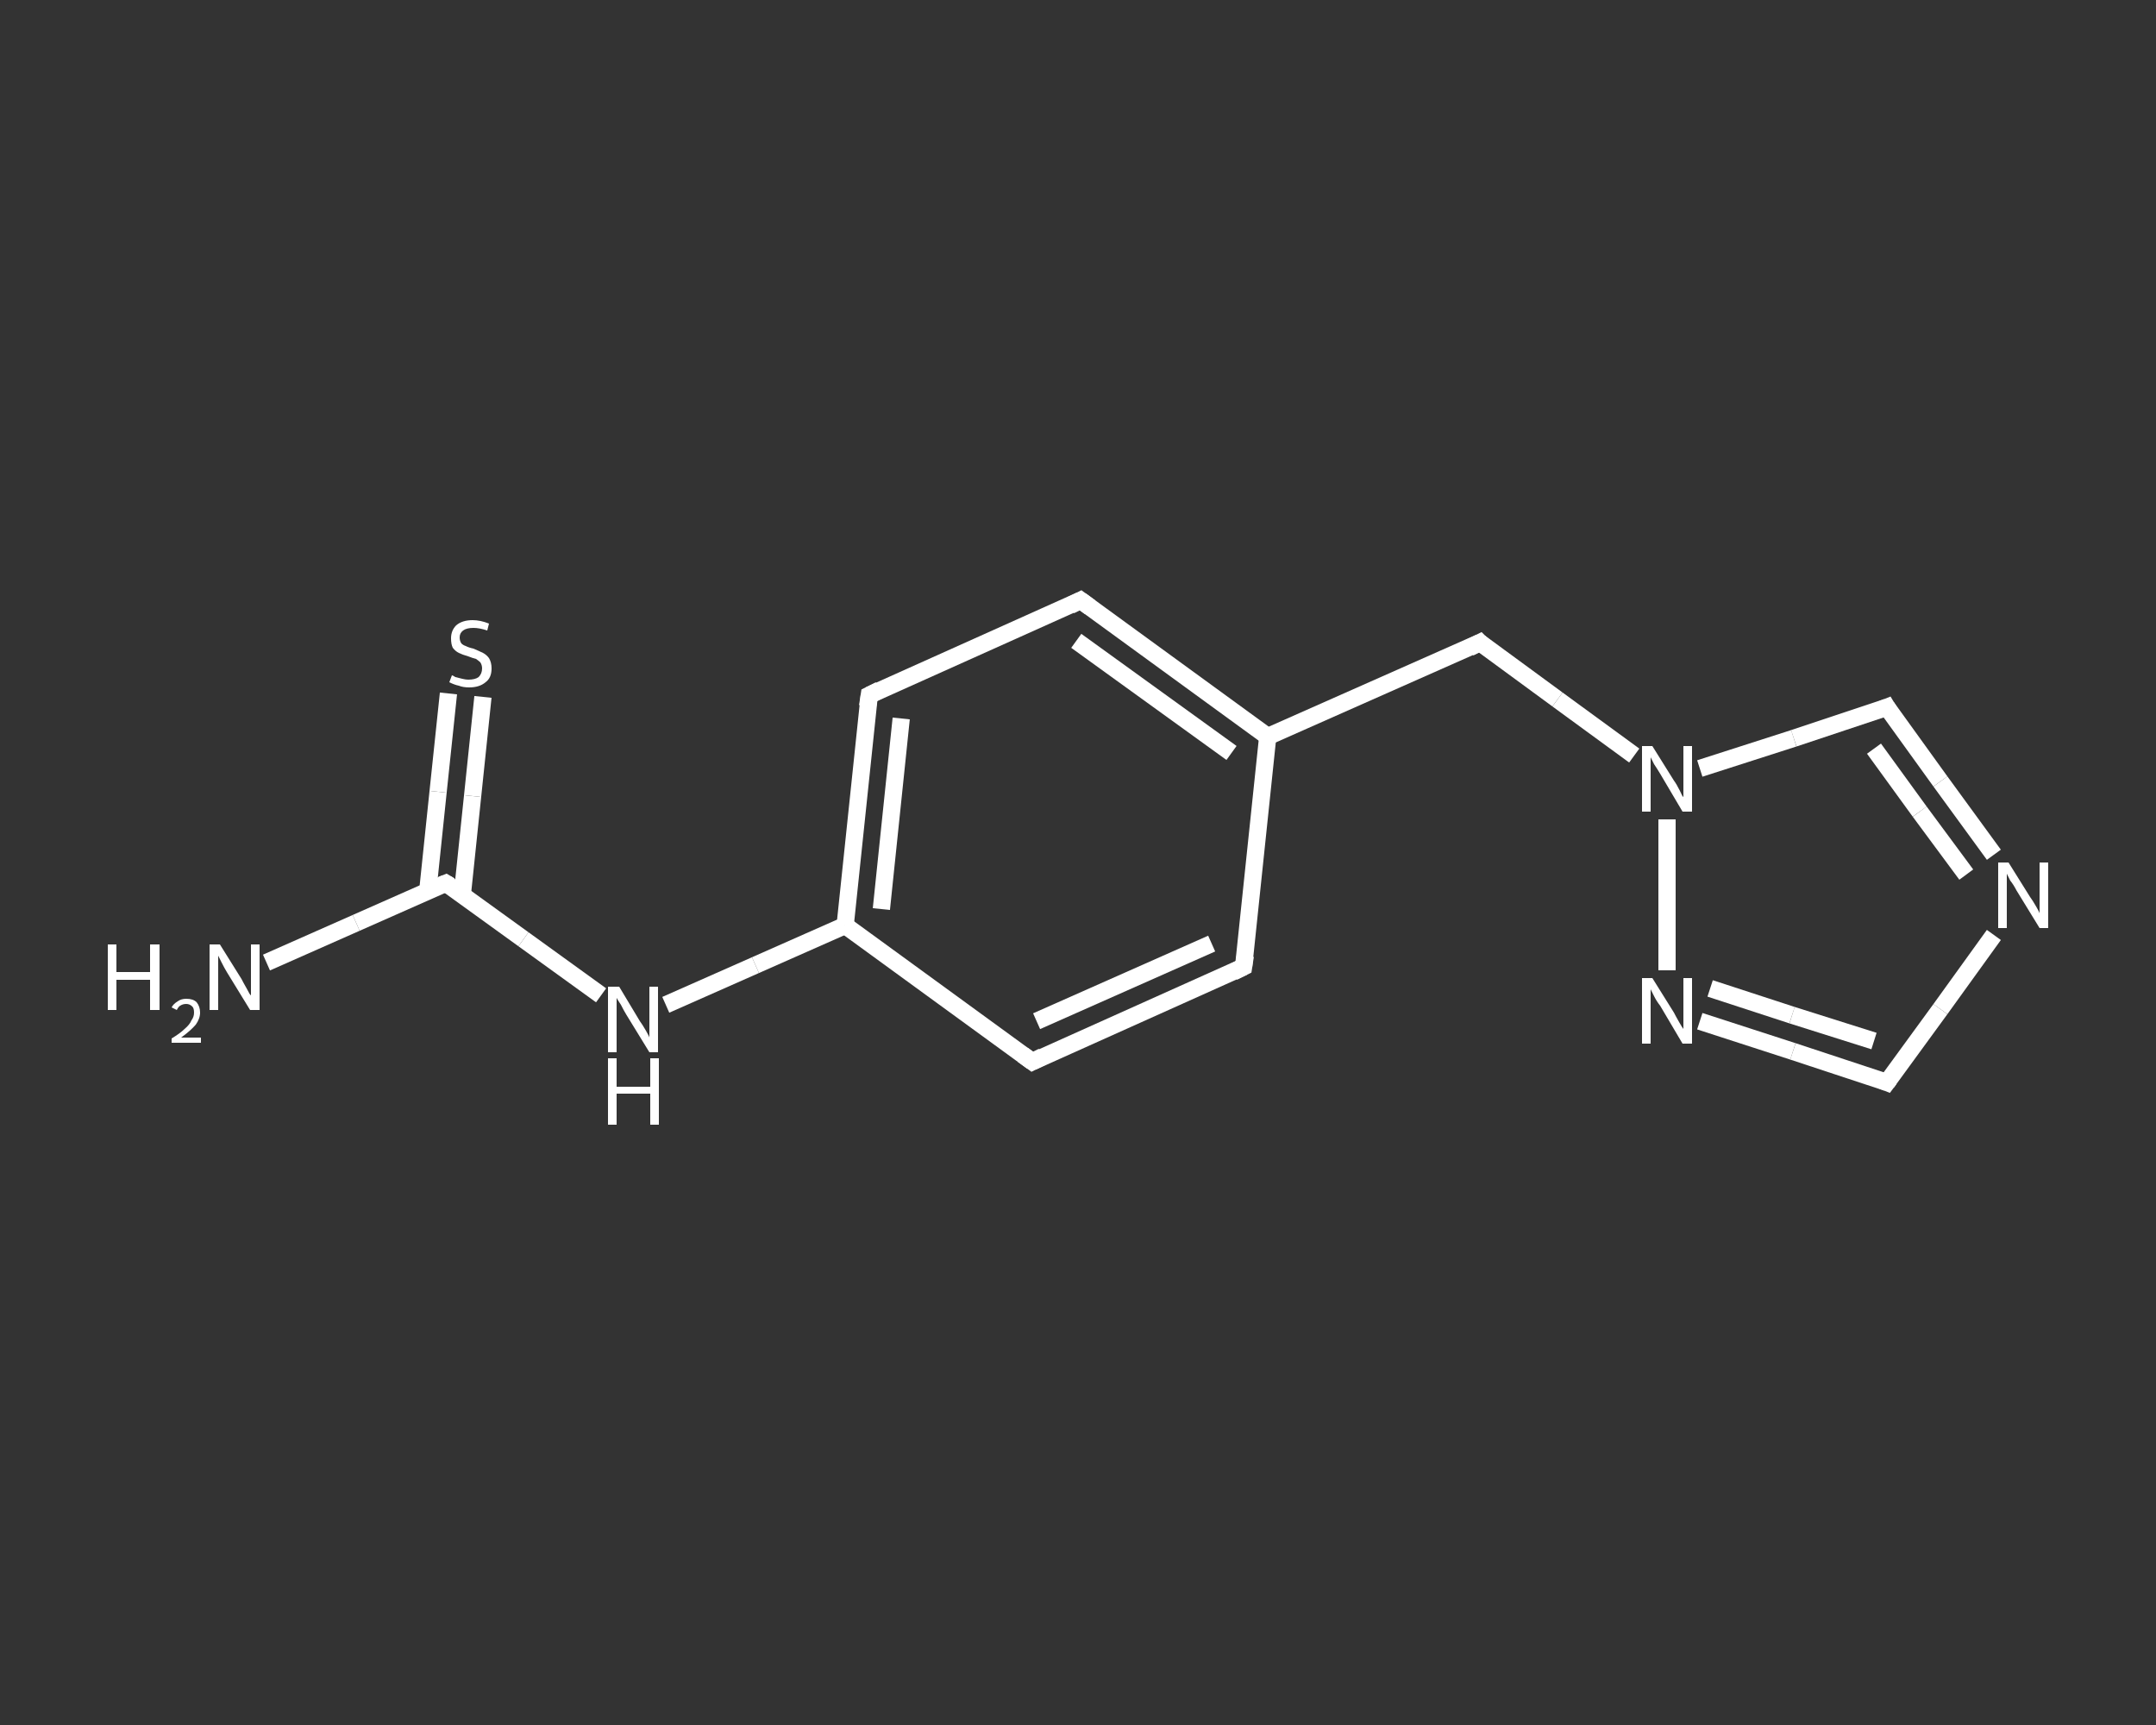 <?xml version='1.0' encoding='iso-8859-1'?>
<svg version='1.1' baseProfile='full'
              xmlns='http://www.w3.org/2000/svg'
                      xmlns:rdkit='http://www.rdkit.org/xml'
                      xmlns:xlink='http://www.w3.org/1999/xlink'
                  xml:space='preserve'
width='250px' height='200px' viewBox='0 0 250 200'>
<rect x="0" y="0" width="250" height="200" fill="#333333" stroke="none"/>
<!-- END OF HEADER -->
<rect style='opacity:1.0;fill:transparent;stroke:none' width='250.0' height='200.0' x='0.0' y='0.0'> </rect>
<path class='bond-0 atom-0 atom-1' d='M 30.9,111.6 L 41.3,107.0' style='fill:none;fill-rule:evenodd;stroke:#FFFFFF;stroke-width:2.0px;stroke-linecap:butt;stroke-linejoin:miter;stroke-opacity:1' />
<path class='bond-0 atom-0 atom-1' d='M 41.3,107.0 L 51.7,102.4' style='fill:none;fill-rule:evenodd;stroke:#FFFFFF;stroke-width:2.0px;stroke-linecap:butt;stroke-linejoin:miter;stroke-opacity:1' />
<path class='bond-1 atom-1 atom-2' d='M 53.6,103.8 L 54.8,92.3' style='fill:none;fill-rule:evenodd;stroke:#FFFFFF;stroke-width:2.0px;stroke-linecap:butt;stroke-linejoin:miter;stroke-opacity:1' />
<path class='bond-1 atom-1 atom-2' d='M 54.8,92.3 L 56.0,80.8' style='fill:none;fill-rule:evenodd;stroke:#FFFFFF;stroke-width:2.0px;stroke-linecap:butt;stroke-linejoin:miter;stroke-opacity:1' />
<path class='bond-1 atom-1 atom-2' d='M 49.6,103.3 L 50.8,91.8' style='fill:none;fill-rule:evenodd;stroke:#FFFFFF;stroke-width:2.0px;stroke-linecap:butt;stroke-linejoin:miter;stroke-opacity:1' />
<path class='bond-1 atom-1 atom-2' d='M 50.8,91.8 L 52.0,80.4' style='fill:none;fill-rule:evenodd;stroke:#FFFFFF;stroke-width:2.0px;stroke-linecap:butt;stroke-linejoin:miter;stroke-opacity:1' />
<path class='bond-2 atom-1 atom-3' d='M 51.7,102.4 L 60.7,108.9' style='fill:none;fill-rule:evenodd;stroke:#FFFFFF;stroke-width:2.0px;stroke-linecap:butt;stroke-linejoin:miter;stroke-opacity:1' />
<path class='bond-2 atom-1 atom-3' d='M 60.7,108.9 L 69.7,115.4' style='fill:none;fill-rule:evenodd;stroke:#FFFFFF;stroke-width:2.0px;stroke-linecap:butt;stroke-linejoin:miter;stroke-opacity:1' />
<path class='bond-3 atom-3 atom-4' d='M 77.2,116.5 L 87.6,111.9' style='fill:none;fill-rule:evenodd;stroke:#FFFFFF;stroke-width:2.0px;stroke-linecap:butt;stroke-linejoin:miter;stroke-opacity:1' />
<path class='bond-3 atom-3 atom-4' d='M 87.6,111.9 L 98.0,107.3' style='fill:none;fill-rule:evenodd;stroke:#FFFFFF;stroke-width:2.0px;stroke-linecap:butt;stroke-linejoin:miter;stroke-opacity:1' />
<path class='bond-4 atom-4 atom-5' d='M 98.0,107.3 L 100.8,80.6' style='fill:none;fill-rule:evenodd;stroke:#FFFFFF;stroke-width:2.0px;stroke-linecap:butt;stroke-linejoin:miter;stroke-opacity:1' />
<path class='bond-4 atom-4 atom-5' d='M 102.2,105.4 L 104.5,83.3' style='fill:none;fill-rule:evenodd;stroke:#FFFFFF;stroke-width:2.0px;stroke-linecap:butt;stroke-linejoin:miter;stroke-opacity:1' />
<path class='bond-5 atom-5 atom-6' d='M 100.8,80.6 L 125.3,69.6' style='fill:none;fill-rule:evenodd;stroke:#FFFFFF;stroke-width:2.0px;stroke-linecap:butt;stroke-linejoin:miter;stroke-opacity:1' />
<path class='bond-6 atom-6 atom-7' d='M 125.3,69.6 L 147.0,85.4' style='fill:none;fill-rule:evenodd;stroke:#FFFFFF;stroke-width:2.0px;stroke-linecap:butt;stroke-linejoin:miter;stroke-opacity:1' />
<path class='bond-6 atom-6 atom-7' d='M 124.8,74.3 L 142.8,87.3' style='fill:none;fill-rule:evenodd;stroke:#FFFFFF;stroke-width:2.0px;stroke-linecap:butt;stroke-linejoin:miter;stroke-opacity:1' />
<path class='bond-7 atom-7 atom-8' d='M 147.0,85.4 L 171.6,74.5' style='fill:none;fill-rule:evenodd;stroke:#FFFFFF;stroke-width:2.0px;stroke-linecap:butt;stroke-linejoin:miter;stroke-opacity:1' />
<path class='bond-8 atom-8 atom-9' d='M 171.6,74.5 L 180.6,81.1' style='fill:none;fill-rule:evenodd;stroke:#FFFFFF;stroke-width:2.0px;stroke-linecap:butt;stroke-linejoin:miter;stroke-opacity:1' />
<path class='bond-8 atom-8 atom-9' d='M 180.6,81.1 L 189.5,87.6' style='fill:none;fill-rule:evenodd;stroke:#FFFFFF;stroke-width:2.0px;stroke-linecap:butt;stroke-linejoin:miter;stroke-opacity:1' />
<path class='bond-9 atom-9 atom-10' d='M 197.1,89.1 L 208.0,85.6' style='fill:none;fill-rule:evenodd;stroke:#FFFFFF;stroke-width:2.0px;stroke-linecap:butt;stroke-linejoin:miter;stroke-opacity:1' />
<path class='bond-9 atom-9 atom-10' d='M 208.0,85.6 L 218.8,82.0' style='fill:none;fill-rule:evenodd;stroke:#FFFFFF;stroke-width:2.0px;stroke-linecap:butt;stroke-linejoin:miter;stroke-opacity:1' />
<path class='bond-10 atom-10 atom-11' d='M 218.8,82.0 L 225.0,90.6' style='fill:none;fill-rule:evenodd;stroke:#FFFFFF;stroke-width:2.0px;stroke-linecap:butt;stroke-linejoin:miter;stroke-opacity:1' />
<path class='bond-10 atom-10 atom-11' d='M 225.0,90.6 L 231.2,99.1' style='fill:none;fill-rule:evenodd;stroke:#FFFFFF;stroke-width:2.0px;stroke-linecap:butt;stroke-linejoin:miter;stroke-opacity:1' />
<path class='bond-10 atom-10 atom-11' d='M 217.3,86.8 L 222.6,94.1' style='fill:none;fill-rule:evenodd;stroke:#FFFFFF;stroke-width:2.0px;stroke-linecap:butt;stroke-linejoin:miter;stroke-opacity:1' />
<path class='bond-10 atom-10 atom-11' d='M 222.6,94.1 L 228.0,101.4' style='fill:none;fill-rule:evenodd;stroke:#FFFFFF;stroke-width:2.0px;stroke-linecap:butt;stroke-linejoin:miter;stroke-opacity:1' />
<path class='bond-11 atom-11 atom-12' d='M 231.2,108.4 L 225.0,117.0' style='fill:none;fill-rule:evenodd;stroke:#FFFFFF;stroke-width:2.0px;stroke-linecap:butt;stroke-linejoin:miter;stroke-opacity:1' />
<path class='bond-11 atom-11 atom-12' d='M 225.0,117.0 L 218.8,125.5' style='fill:none;fill-rule:evenodd;stroke:#FFFFFF;stroke-width:2.0px;stroke-linecap:butt;stroke-linejoin:miter;stroke-opacity:1' />
<path class='bond-12 atom-12 atom-13' d='M 218.8,125.5 L 207.9,121.9' style='fill:none;fill-rule:evenodd;stroke:#FFFFFF;stroke-width:2.0px;stroke-linecap:butt;stroke-linejoin:miter;stroke-opacity:1' />
<path class='bond-12 atom-12 atom-13' d='M 207.9,121.9 L 197.1,118.4' style='fill:none;fill-rule:evenodd;stroke:#FFFFFF;stroke-width:2.0px;stroke-linecap:butt;stroke-linejoin:miter;stroke-opacity:1' />
<path class='bond-12 atom-12 atom-13' d='M 217.3,120.7 L 207.8,117.7' style='fill:none;fill-rule:evenodd;stroke:#FFFFFF;stroke-width:2.0px;stroke-linecap:butt;stroke-linejoin:miter;stroke-opacity:1' />
<path class='bond-12 atom-12 atom-13' d='M 207.8,117.7 L 198.3,114.6' style='fill:none;fill-rule:evenodd;stroke:#FFFFFF;stroke-width:2.0px;stroke-linecap:butt;stroke-linejoin:miter;stroke-opacity:1' />
<path class='bond-13 atom-7 atom-14' d='M 147.0,85.4 L 144.2,112.1' style='fill:none;fill-rule:evenodd;stroke:#FFFFFF;stroke-width:2.0px;stroke-linecap:butt;stroke-linejoin:miter;stroke-opacity:1' />
<path class='bond-14 atom-14 atom-15' d='M 144.2,112.1 L 119.7,123.1' style='fill:none;fill-rule:evenodd;stroke:#FFFFFF;stroke-width:2.0px;stroke-linecap:butt;stroke-linejoin:miter;stroke-opacity:1' />
<path class='bond-14 atom-14 atom-15' d='M 140.5,109.4 L 120.2,118.4' style='fill:none;fill-rule:evenodd;stroke:#FFFFFF;stroke-width:2.0px;stroke-linecap:butt;stroke-linejoin:miter;stroke-opacity:1' />
<path class='bond-15 atom-15 atom-4' d='M 119.7,123.1 L 98.0,107.3' style='fill:none;fill-rule:evenodd;stroke:#FFFFFF;stroke-width:2.0px;stroke-linecap:butt;stroke-linejoin:miter;stroke-opacity:1' />
<path class='bond-16 atom-13 atom-9' d='M 193.3,112.5 L 193.3,95.0' style='fill:none;fill-rule:evenodd;stroke:#FFFFFF;stroke-width:2.0px;stroke-linecap:butt;stroke-linejoin:miter;stroke-opacity:1' />
<path d='M 51.2,102.6 L 51.7,102.4 L 52.2,102.7' style='fill:none;stroke:#FFFFFF;stroke-width:2.0px;stroke-linecap:butt;stroke-linejoin:miter;stroke-opacity:1;' />
<path d='M 100.6,81.9 L 100.8,80.6 L 102.0,80.0' style='fill:none;stroke:#FFFFFF;stroke-width:2.0px;stroke-linecap:butt;stroke-linejoin:miter;stroke-opacity:1;' />
<path d='M 124.1,70.2 L 125.3,69.6 L 126.4,70.4' style='fill:none;stroke:#FFFFFF;stroke-width:2.0px;stroke-linecap:butt;stroke-linejoin:miter;stroke-opacity:1;' />
<path d='M 170.4,75.1 L 171.6,74.5 L 172.0,74.9' style='fill:none;stroke:#FFFFFF;stroke-width:2.0px;stroke-linecap:butt;stroke-linejoin:miter;stroke-opacity:1;' />
<path d='M 218.3,82.2 L 218.8,82.0 L 219.1,82.5' style='fill:none;stroke:#FFFFFF;stroke-width:2.0px;stroke-linecap:butt;stroke-linejoin:miter;stroke-opacity:1;' />
<path d='M 219.1,125.1 L 218.8,125.5 L 218.3,125.3' style='fill:none;stroke:#FFFFFF;stroke-width:2.0px;stroke-linecap:butt;stroke-linejoin:miter;stroke-opacity:1;' />
<path d='M 144.4,110.8 L 144.2,112.1 L 143.0,112.7' style='fill:none;stroke:#FFFFFF;stroke-width:2.0px;stroke-linecap:butt;stroke-linejoin:miter;stroke-opacity:1;' />
<path d='M 120.9,122.5 L 119.7,123.1 L 118.6,122.3' style='fill:none;stroke:#FFFFFF;stroke-width:2.0px;stroke-linecap:butt;stroke-linejoin:miter;stroke-opacity:1;' />
<path class='atom-0' d='M 12.5 109.5
L 13.5 109.5
L 13.5 112.7
L 17.4 112.7
L 17.4 109.5
L 18.5 109.5
L 18.5 117.1
L 17.4 117.1
L 17.4 113.6
L 13.5 113.6
L 13.5 117.1
L 12.5 117.1
L 12.5 109.5
' fill='#FFFFFF'/>
<path class='atom-0' d='M 19.9 116.8
Q 20.1 116.4, 20.6 116.1
Q 21.0 115.8, 21.6 115.8
Q 22.4 115.8, 22.8 116.2
Q 23.2 116.7, 23.2 117.4
Q 23.2 118.1, 22.7 118.8
Q 22.1 119.5, 21.0 120.3
L 23.3 120.3
L 23.3 120.9
L 19.9 120.9
L 19.9 120.4
Q 20.9 119.8, 21.4 119.3
Q 22.0 118.8, 22.2 118.3
Q 22.5 117.9, 22.5 117.4
Q 22.5 116.9, 22.3 116.7
Q 22.0 116.4, 21.6 116.4
Q 21.2 116.4, 20.9 116.6
Q 20.7 116.7, 20.5 117.1
L 19.9 116.8
' fill='#FFFFFF'/>
<path class='atom-0' d='M 25.5 109.5
L 28.0 113.5
Q 28.2 113.9, 28.6 114.6
Q 29.0 115.4, 29.1 115.4
L 29.1 109.5
L 30.1 109.5
L 30.1 117.1
L 29.0 117.1
L 26.3 112.7
Q 26.0 112.2, 25.7 111.6
Q 25.4 111.0, 25.3 110.8
L 25.3 117.1
L 24.3 117.1
L 24.3 109.5
L 25.5 109.5
' fill='#FFFFFF'/>
<path class='atom-2' d='M 52.4 78.3
Q 52.5 78.3, 52.8 78.5
Q 53.2 78.6, 53.6 78.7
Q 54.0 78.8, 54.3 78.8
Q 55.1 78.8, 55.5 78.5
Q 55.9 78.1, 55.9 77.5
Q 55.9 77.1, 55.7 76.8
Q 55.5 76.6, 55.2 76.4
Q 54.8 76.3, 54.3 76.1
Q 53.6 75.9, 53.2 75.7
Q 52.8 75.5, 52.5 75.1
Q 52.3 74.7, 52.3 74.0
Q 52.3 73.1, 52.9 72.5
Q 53.6 71.9, 54.8 71.9
Q 55.7 71.9, 56.7 72.3
L 56.5 73.1
Q 55.6 72.8, 54.9 72.8
Q 54.1 72.8, 53.7 73.1
Q 53.3 73.4, 53.3 73.9
Q 53.3 74.3, 53.5 74.6
Q 53.7 74.8, 54.0 74.9
Q 54.4 75.1, 54.9 75.2
Q 55.6 75.5, 56.0 75.7
Q 56.4 75.9, 56.7 76.3
Q 57.0 76.8, 57.0 77.5
Q 57.0 78.6, 56.3 79.1
Q 55.6 79.7, 54.4 79.7
Q 53.7 79.7, 53.2 79.5
Q 52.7 79.4, 52.1 79.1
L 52.4 78.3
' fill='#FFFFFF'/>
<path class='atom-3' d='M 71.8 114.4
L 74.2 118.4
Q 74.5 118.8, 74.9 119.5
Q 75.3 120.2, 75.3 120.3
L 75.3 114.4
L 76.3 114.4
L 76.3 122.0
L 75.3 122.0
L 72.6 117.6
Q 72.3 117.1, 72.0 116.5
Q 71.6 115.9, 71.5 115.7
L 71.5 122.0
L 70.5 122.0
L 70.5 114.4
L 71.8 114.4
' fill='#FFFFFF'/>
<path class='atom-3' d='M 70.5 122.7
L 71.5 122.7
L 71.5 126.0
L 75.4 126.0
L 75.4 122.7
L 76.4 122.7
L 76.4 130.4
L 75.4 130.4
L 75.4 126.8
L 71.5 126.8
L 71.5 130.4
L 70.5 130.4
L 70.5 122.7
' fill='#FFFFFF'/>
<path class='atom-9' d='M 191.6 86.5
L 194.1 90.5
Q 194.4 90.9, 194.8 91.7
Q 195.1 92.4, 195.2 92.4
L 195.2 86.5
L 196.2 86.5
L 196.2 94.1
L 195.1 94.1
L 192.5 89.7
Q 192.2 89.2, 191.8 88.6
Q 191.5 88.0, 191.4 87.8
L 191.4 94.1
L 190.4 94.1
L 190.4 86.5
L 191.6 86.5
' fill='#FFFFFF'/>
<path class='atom-11' d='M 232.9 100.0
L 235.4 104.0
Q 235.7 104.4, 236.1 105.1
Q 236.5 105.8, 236.5 105.9
L 236.5 100.0
L 237.5 100.0
L 237.5 107.6
L 236.5 107.6
L 233.8 103.2
Q 233.5 102.6, 233.1 102.1
Q 232.8 101.5, 232.7 101.3
L 232.7 107.6
L 231.7 107.6
L 231.7 100.0
L 232.9 100.0
' fill='#FFFFFF'/>
<path class='atom-13' d='M 191.6 113.4
L 194.1 117.4
Q 194.3 117.8, 194.7 118.5
Q 195.1 119.2, 195.2 119.3
L 195.2 113.4
L 196.2 113.4
L 196.2 121.0
L 195.1 121.0
L 192.5 116.6
Q 192.1 116.1, 191.8 115.5
Q 191.5 114.9, 191.4 114.7
L 191.4 121.0
L 190.4 121.0
L 190.4 113.4
L 191.6 113.4
' fill='#FFFFFF'/>
</svg>
